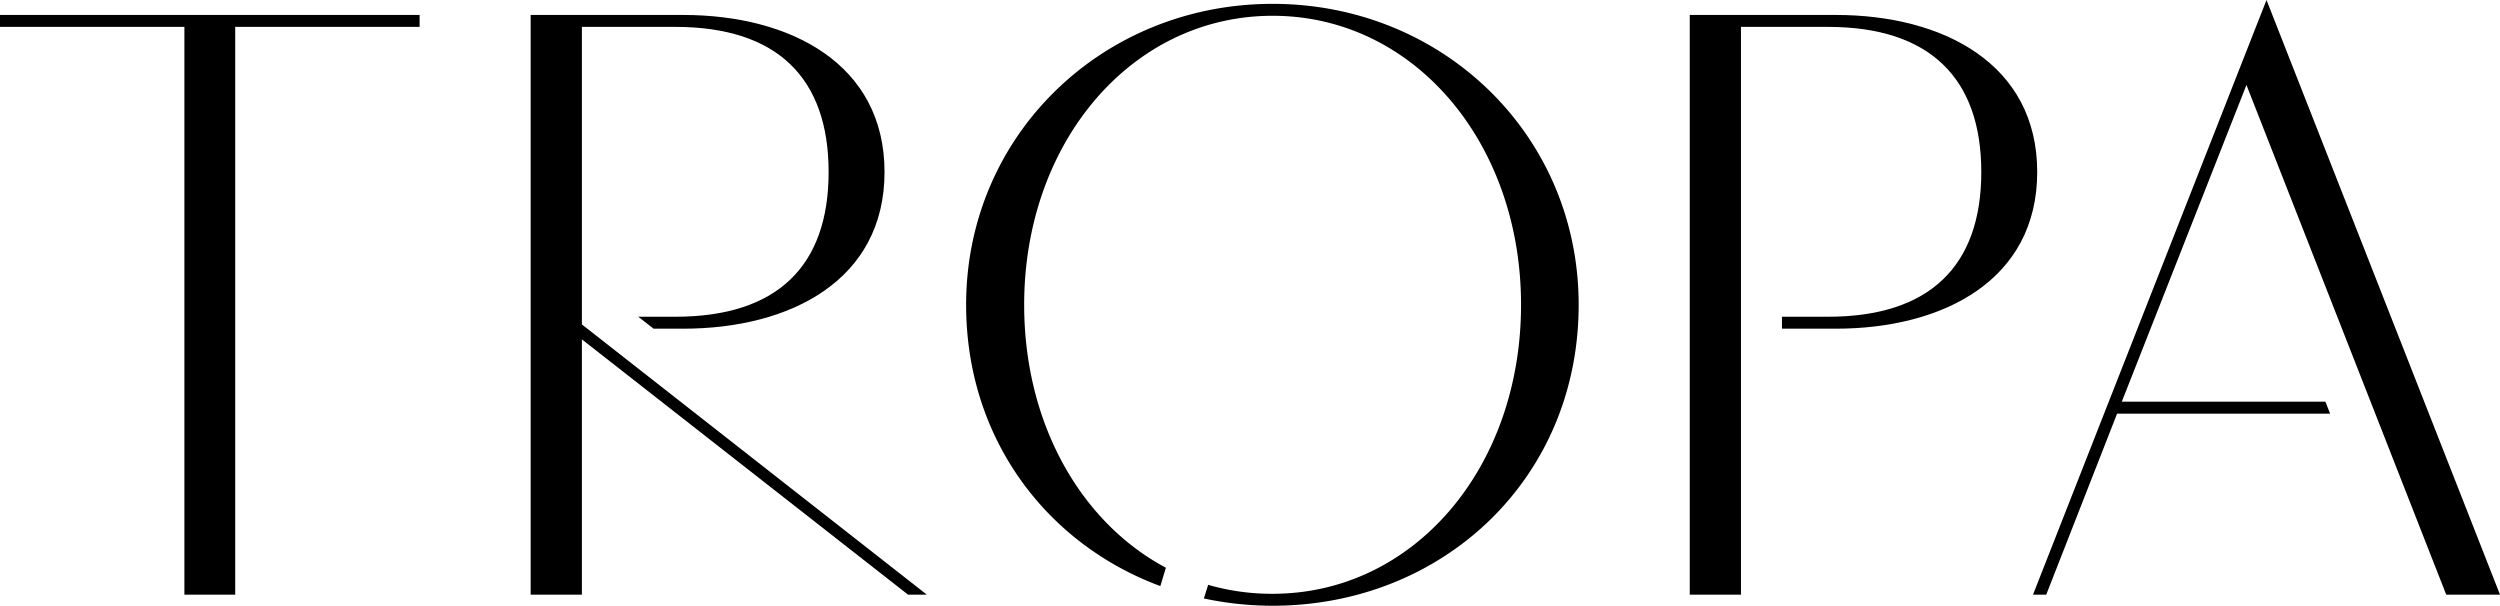 <svg xmlns="http://www.w3.org/2000/svg" xmlns:xlink="http://www.w3.org/1999/xlink" width="1000" height="242.294" viewBox="0 0 1000 242.294"><defs><style>.a{clip-path:url(#a);}</style><clipPath id="a"><rect width="1000" height="242.294"/></clipPath></defs><path d="M0,2.559V7.34H73.76v227.1H94.083V7.34h73.76V2.559Z" transform="translate(0 3.418)"/><g transform="translate(0 0)"><g class="a"><path d="M249.324,234.438h-7.512L111.362,132.329V234.438H90.869V2.559h60.96c43.027,0,80.593,19.64,80.593,62.833s-37.566,62.667-80.593,62.667H140.046l-6.148-4.782h14.856c40.808,0,61.3-20.318,61.3-57.886s-20.49-58.054-61.3-58.054H111.362V126.354Z" transform="translate(121.391 3.419)"/><path d="M245.348,226.219l-2.219,7.337c-45.589-16.9-77.689-59.077-77.689-112.52C165.44,53.079,220.079.659,288.037.659s122.422,52.42,122.422,120.378c0,69.661-54.466,120.378-122.422,120.378a131.8,131.8,0,0,1-27.491-2.906l1.708-5.461a91.371,91.371,0,0,0,25.784,3.586c56.346,0,99.371-50.2,99.371-115.6,0-65.059-43.025-115.6-99.371-115.6s-99.378,50.539-99.378,115.6c0,47.638,22.712,87.079,56.69,105.183" transform="translate(221.009 0.88)"/><path d="M289.354,234.438V2.559h58.4c43.025,0,80.588,19.64,80.588,62.833s-37.563,62.667-80.588,62.667H326.238v-4.782h18.437c40.64,0,61.3-20.318,61.3-57.886s-20.661-58.054-61.3-58.054H309.842v227.1Z" transform="translate(386.544 3.419)"/><path d="M381.771,165.456l-28.346,72.4h-5.291L441.534,0l93.4,237.856H513.419L433.511,33.983,383.651,160.674h81.443l1.88,4.782Z" transform="translate(465.068 0.001)"/></g></g></svg>